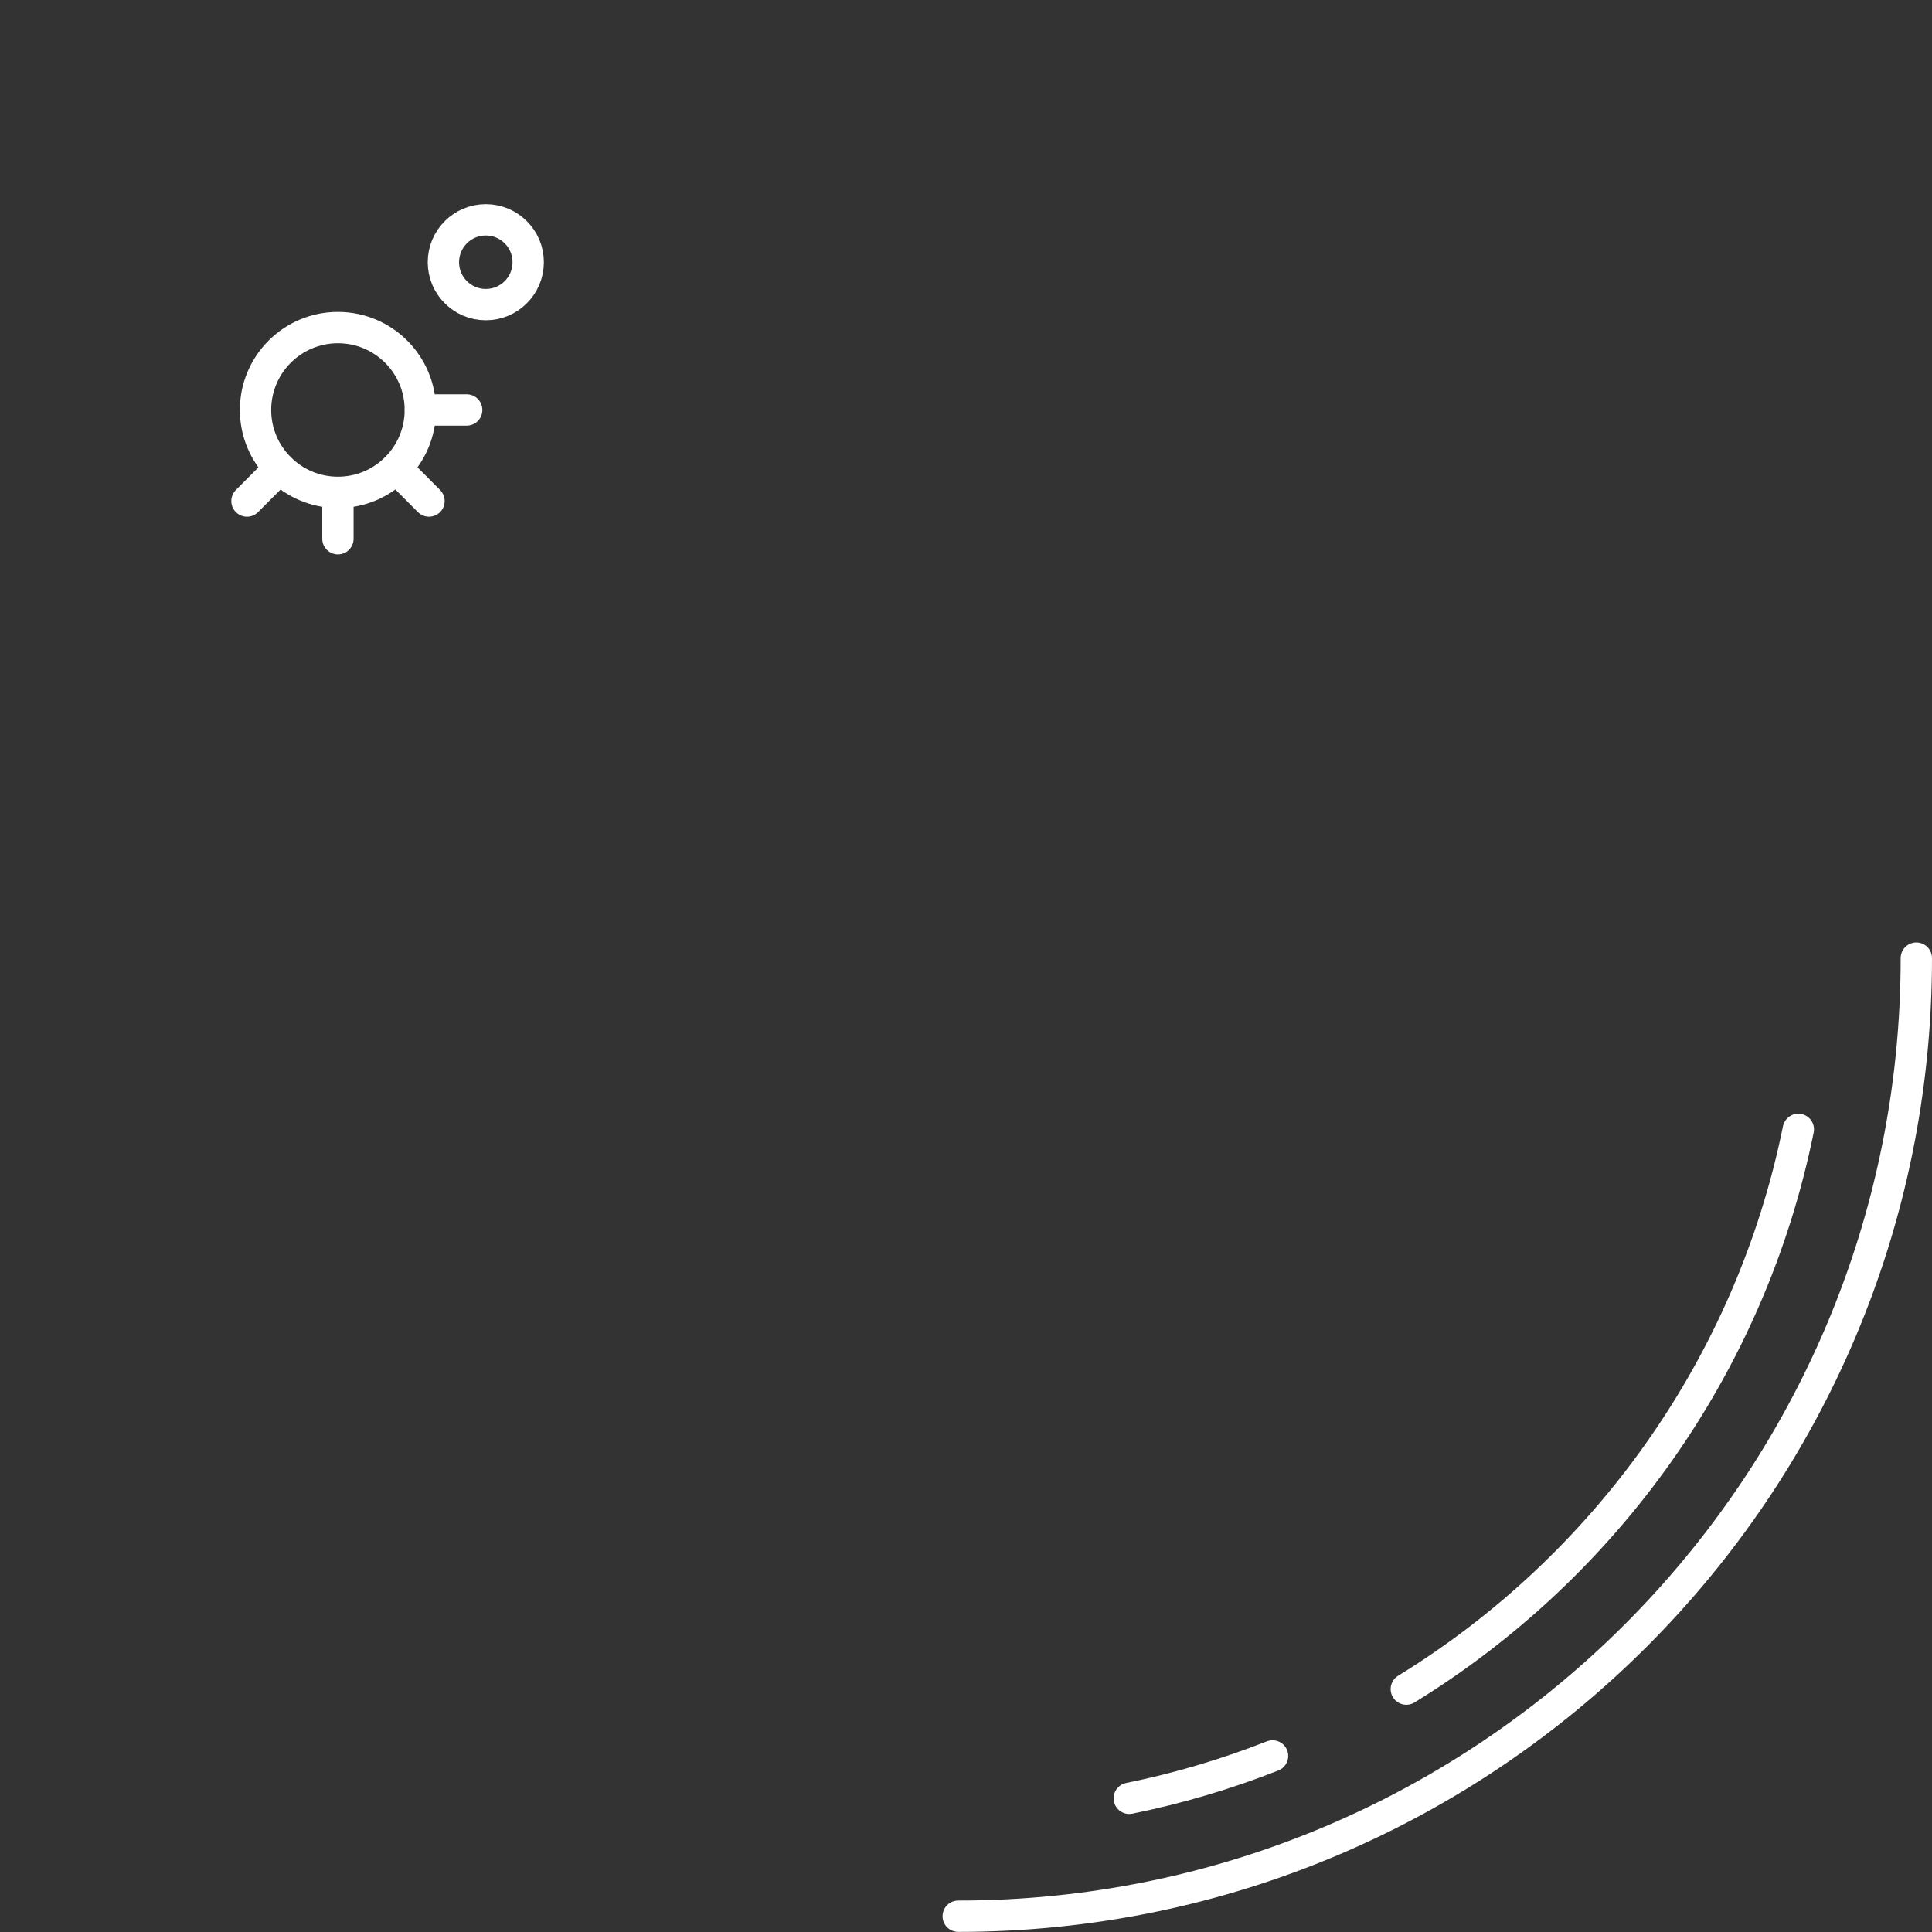 <?xml version="1.0" encoding="UTF-8"?><svg id="_レイヤー_2" xmlns="http://www.w3.org/2000/svg" viewBox="0 0 185.01 185.01"><rect x="0" y="0" width="185.01" height="185.01" fill="#333333" stroke="none"/><defs><style>.cls-1{stroke:#ffffff;stroke-linecap:round;stroke-linejoin:round;stroke-width:3px;}.cls-1,.cls-2{fill:none;}.cls-2{stroke-width:0px;}</style></defs><g id="_プラネット_ノーマル"><circle class="cls-1" cx="32.36" cy="39.26" r="7.89"/><circle class="cls-2" cx="32.36" cy="39.26" r="12.32"/><line class="cls-1" x1="37.95" y1="44.84" x2="41.08" y2="47.98"/><line class="cls-1" x1="32.36" y1="47.16" x2="32.36" y2="51.59"/><line class="cls-1" x1="26.78" y1="44.84" x2="23.65" y2="47.98"/><line class="cls-1" x1="40.26" y1="39.26" x2="44.69" y2="39.26"/><circle class="cls-1" cx="46.52" cy="25.11" r="4.06"/><path class="cls-1" d="M134.67,161.75c19.05-11.7,32.95-30.96,37.54-53.6"/><path class="cls-1" d="M108.14,172.21c4.74-.96,9.32-2.33,13.72-4.06"/><path class="cls-1" d="M183.51,91.75c0,50.67-41.08,91.75-91.75,91.75"/><path class="cls-2" d="M91.75,183.51C41.08,183.51,0,142.43,0,91.75S41.08,0,91.75,0s91.75,41.08,91.75,91.75"/></g></svg>